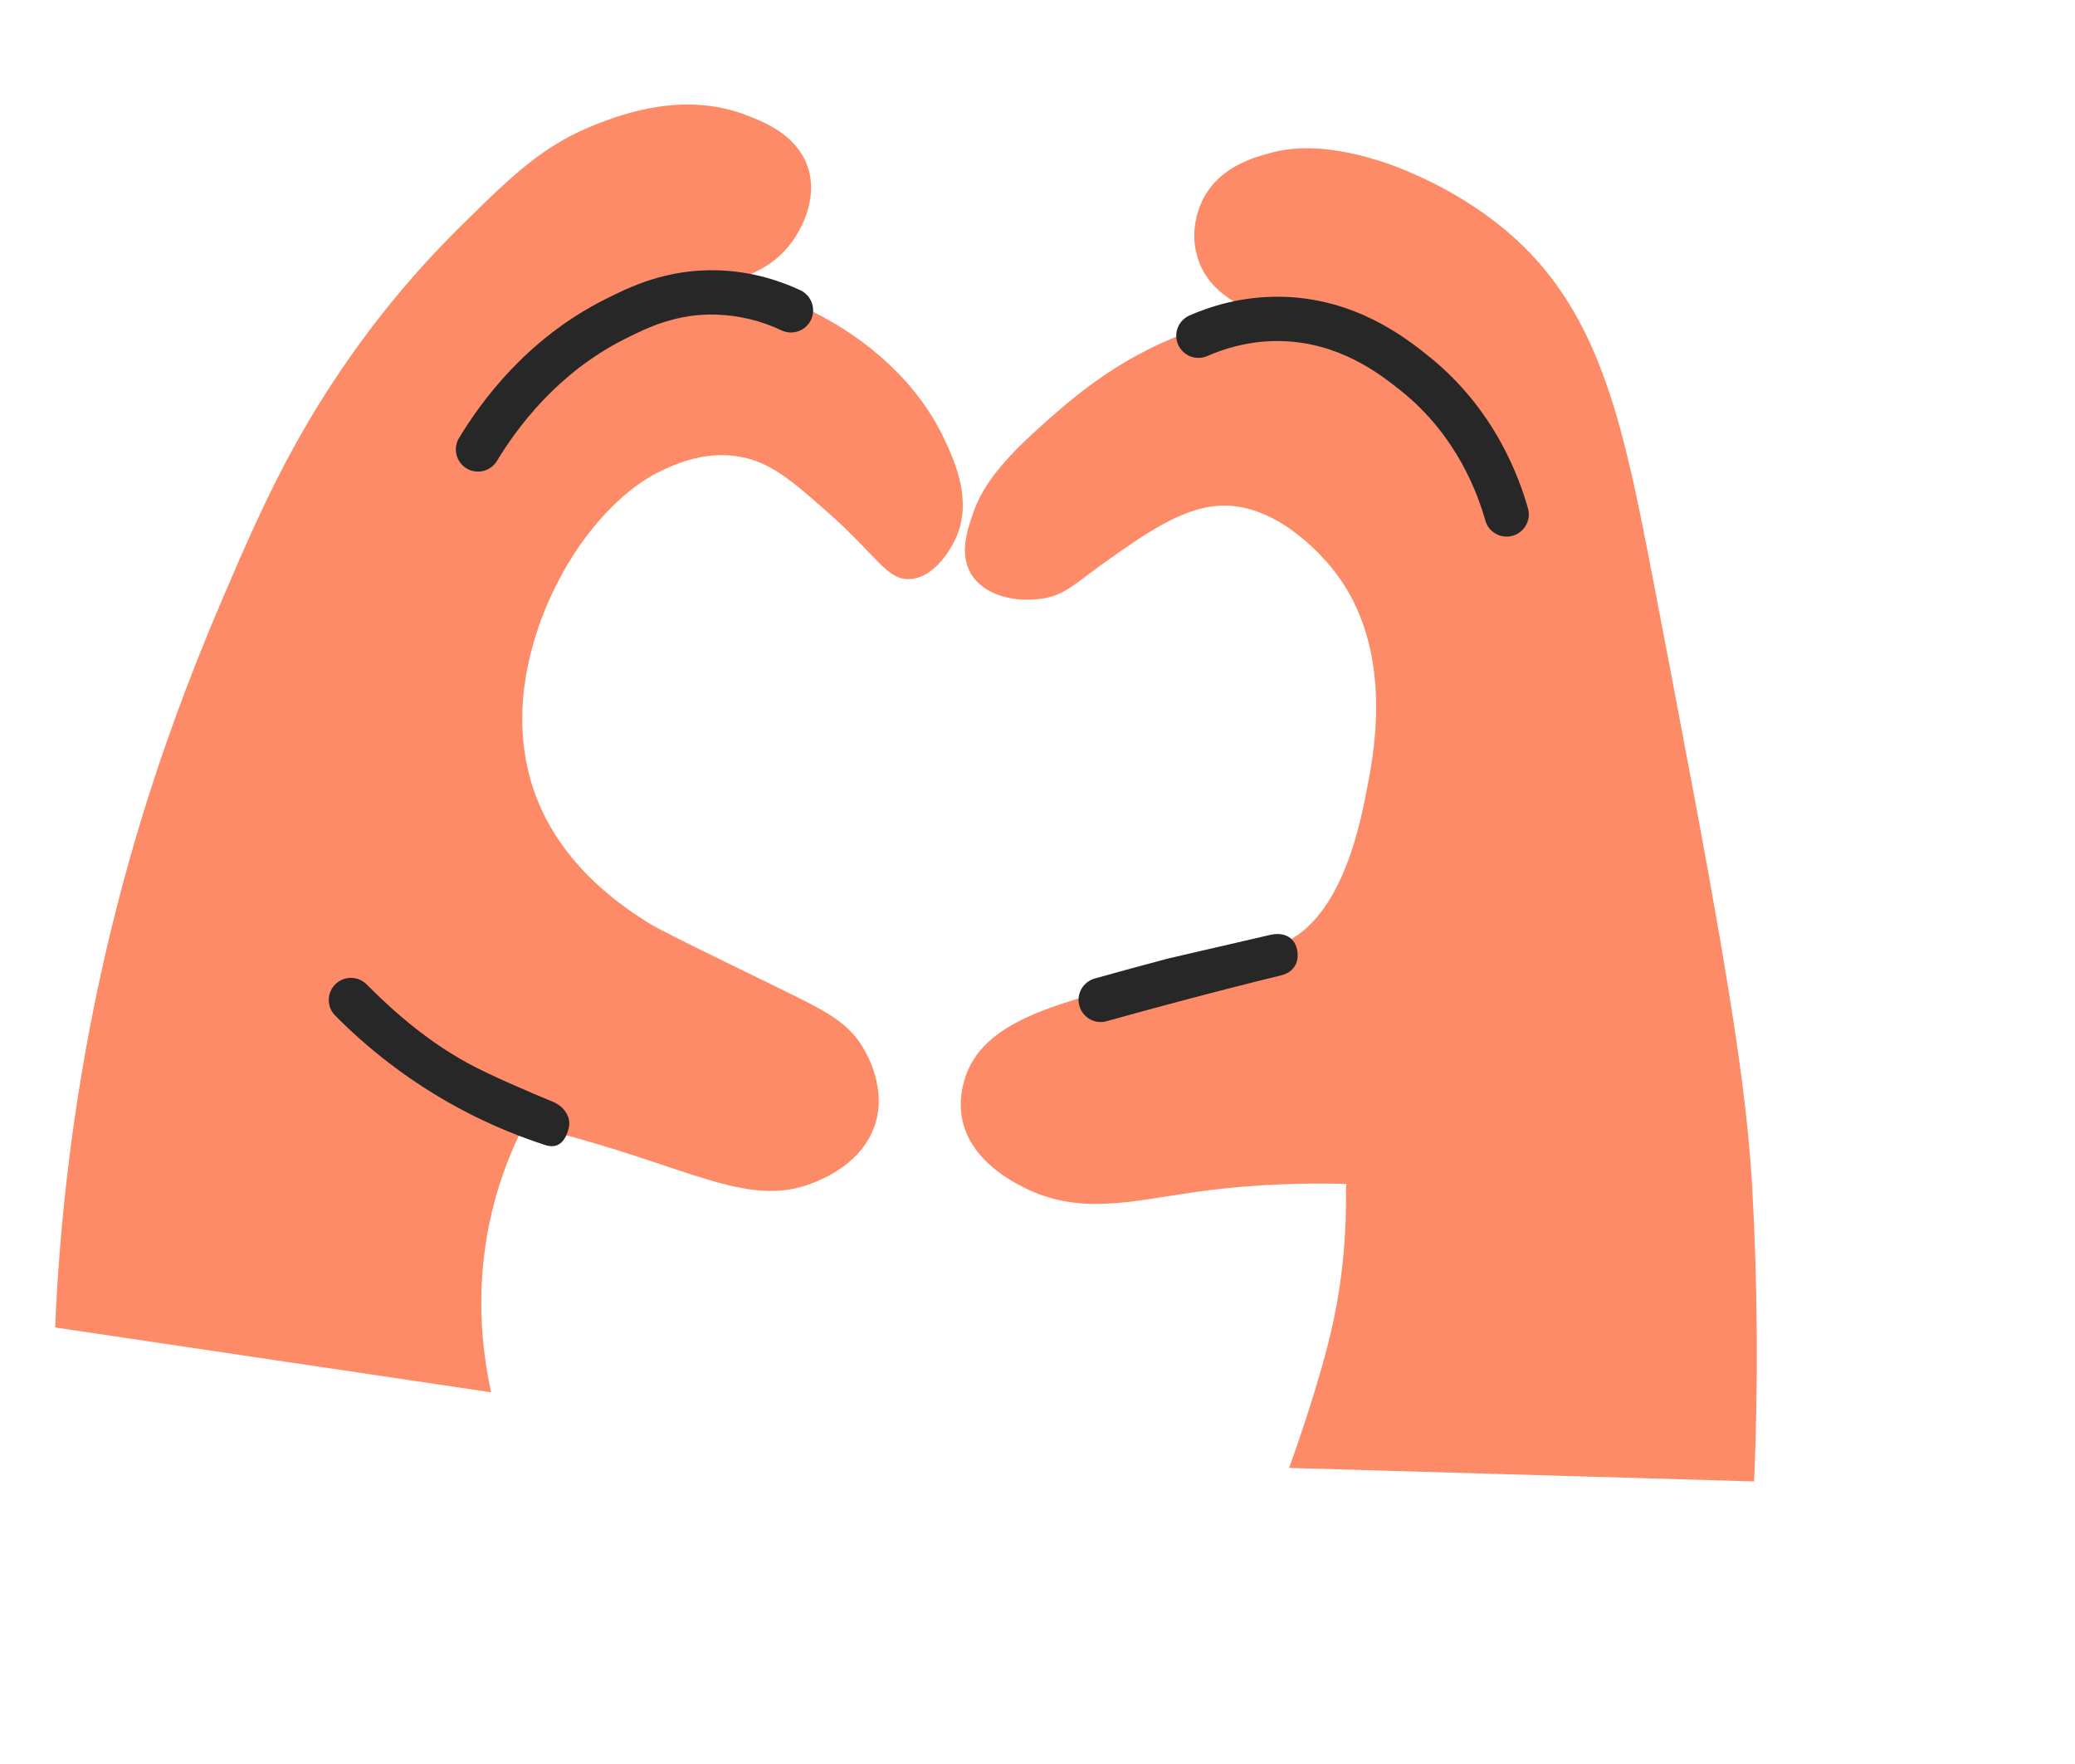<?xml version="1.0" encoding="UTF-8"?> <svg xmlns="http://www.w3.org/2000/svg" width="100" height="85" viewBox="0 0 100 85" fill="none"><path d="M84.536 71.385C84.738 66.639 84.706 61.887 84.44 57.145C84.106 51.192 82.622 43.352 79.666 27.926C78.31 20.865 77.248 15.625 73.422 11.876C70.6 9.108 67.09 7.945 66.504 7.758C63.611 6.838 61.957 7.177 61.29 7.353C60.465 7.572 58.839 8.003 58.019 9.518C57.895 9.746 57.272 10.959 57.708 12.398C58.291 14.315 60.285 14.938 60.609 15.022C59.419 15.172 58.389 15.562 57.105 16.056C53.775 17.334 51.725 19.133 50.049 20.64C47.901 22.565 47.237 23.733 46.877 24.784C46.596 25.608 46.232 26.728 46.804 27.662C47.368 28.589 48.656 29.028 50.094 28.864C51.277 28.731 51.816 28.114 53.205 27.125C55.115 25.768 56.929 24.48 58.739 24.37C61.379 24.207 63.5 26.589 63.952 27.098C67.257 30.809 66.239 36.138 65.92 37.786C65.641 39.24 64.797 44.261 61.752 45.484C61.317 45.656 60.408 45.896 58.59 46.367C57.041 46.77 56.036 46.969 55.523 47.113C51.635 48.231 47.849 48.93 46.674 51.514C46.549 51.786 46.129 52.797 46.38 53.974C46.796 55.904 48.721 56.9 49.317 57.206C51.966 58.572 54.566 57.878 57.492 57.455C59.391 57.181 61.873 56.965 64.888 57.05C64.88 57.117 64.871 57.175 64.864 57.242C64.913 60.172 64.535 62.511 64.143 64.182C63.477 67.038 62.139 70.694 62.125 70.733C62.125 70.733 84.489 71.379 84.543 71.384L84.536 71.385ZM42.157 54.238C42.747 52.486 41.807 50.853 41.631 50.548C40.858 49.213 39.745 48.694 37.371 47.531C33.607 45.697 31.729 44.779 31.209 44.446C30.174 43.782 27.313 41.961 25.944 38.659C23.947 33.835 26.198 28.512 28.332 25.747C29.811 23.827 31.18 23.026 31.695 22.772C32.392 22.431 33.802 21.74 35.495 21.982C37.067 22.204 38.124 23.123 39.959 24.747C42.293 26.818 42.765 27.994 43.888 27.902C45.247 27.786 46.037 26.001 46.092 25.873C46.838 24.136 46.057 22.35 45.571 21.288C43.496 16.732 38.786 14.817 38.306 14.629C36.856 14.065 35.321 13.751 33.766 13.701C34.046 13.701 36.792 13.692 38.247 11.544C38.423 11.282 39.504 9.69 38.915 8.011C38.385 6.496 36.835 5.887 36.017 5.566C33.004 4.383 30.026 5.49 28.807 5.961C26.216 6.957 24.719 8.411 22.105 10.996C19.85 13.234 17.832 15.7 16.086 18.355C14.393 20.925 13.082 23.431 11.553 26.929C9.557 31.507 6.341 38.991 4.323 49.564C3.418 54.317 2.861 59.131 2.658 63.965L23.67 67.089C23.236 65.121 22.815 61.865 23.781 58.097C24.167 56.598 24.693 55.321 25.223 54.277C25.218 54.242 25.208 54.204 25.206 54.165C26.968 54.595 28.461 55.019 29.625 55.384C34.25 56.826 36.621 58.074 39.291 56.956C39.763 56.76 41.554 56.013 42.154 54.234L42.157 54.238Z" fill="#FD8B67"></path><path fill-rule="evenodd" clip-rule="evenodd" d="M34.593 13.025C36.35 13.079 37.731 13.592 38.573 13.987C38.829 14.107 39.027 14.325 39.123 14.591C39.22 14.857 39.206 15.151 39.086 15.407C38.966 15.664 38.748 15.862 38.482 15.958C38.216 16.054 37.922 16.041 37.666 15.92C36.683 15.455 35.615 15.196 34.528 15.16L34.527 15.159C32.616 15.101 31.216 15.776 30.09 16.345C26.824 17.995 24.898 20.644 23.95 22.21C23.877 22.33 23.781 22.435 23.668 22.518C23.555 22.601 23.427 22.661 23.291 22.694C23.016 22.762 22.725 22.717 22.483 22.571C22.241 22.424 22.067 22.187 21.999 21.912C21.932 21.637 21.976 21.346 22.123 21.104C23.167 19.38 25.351 16.346 29.127 14.439M34.593 13.025C32.109 12.949 30.296 13.848 29.127 14.439L34.593 13.025Z" fill="#272727"></path><path d="M26.277 55.176C24.635 54.644 23.052 53.945 21.553 53.089L21.553 53.088C19.575 51.954 17.759 50.558 16.154 48.938C16.055 48.839 15.977 48.721 15.924 48.591C15.871 48.461 15.844 48.322 15.844 48.182C15.845 48.042 15.873 47.903 15.927 47.774C15.982 47.645 16.061 47.527 16.16 47.428C16.26 47.33 16.378 47.252 16.508 47.198C16.637 47.145 16.776 47.118 16.916 47.119C17.057 47.12 17.195 47.148 17.325 47.202C17.454 47.256 17.571 47.335 17.67 47.435C19.19 48.968 20.739 50.234 22.521 51.217C23.581 51.801 25.521 52.626 26.645 53.09C27.17 53.306 27.548 53.82 27.407 54.37C27.273 54.893 26.968 55.401 26.277 55.176Z" fill="#272727"></path><path fill-rule="evenodd" clip-rule="evenodd" d="M67.497 18.814C66.505 18.027 64.552 16.49 61.717 16.435C60.181 16.404 58.937 16.826 58.184 17.156C57.925 17.27 57.631 17.276 57.367 17.173C57.103 17.07 56.891 16.867 56.777 16.607C56.663 16.348 56.657 16.054 56.76 15.79C56.863 15.526 57.067 15.314 57.326 15.2C58.253 14.794 59.812 14.261 61.758 14.3M67.497 18.814C70.249 21.007 71.242 23.872 71.589 25.106C71.671 25.372 71.854 25.595 72.099 25.728C72.343 25.86 72.63 25.893 72.898 25.817C73.166 25.742 73.394 25.565 73.533 25.324C73.673 25.084 73.713 24.798 73.645 24.528C73.249 23.118 72.092 19.744 68.826 17.144L68.8 17.122C67.769 16.303 65.334 14.368 61.758 14.3" fill="#272727"></path><path d="M61.749 46.996C60.117 47.396 58.489 47.812 56.866 48.245C55.687 48.557 54.51 48.877 53.335 49.207C53.2 49.245 53.059 49.256 52.92 49.24C52.781 49.223 52.646 49.179 52.524 49.111C52.401 49.042 52.294 48.95 52.207 48.84C52.12 48.73 52.056 48.604 52.018 48.469C51.98 48.334 51.969 48.193 51.986 48.053C52.002 47.914 52.046 47.779 52.115 47.657C52.183 47.535 52.275 47.427 52.386 47.34C52.496 47.254 52.622 47.19 52.757 47.151C53.941 46.819 55.128 46.495 56.318 46.181L61.183 45.056C61.846 44.893 62.353 45.143 62.496 45.703C62.64 46.268 62.422 46.831 61.749 46.996Z" fill="#272727"></path></svg> 